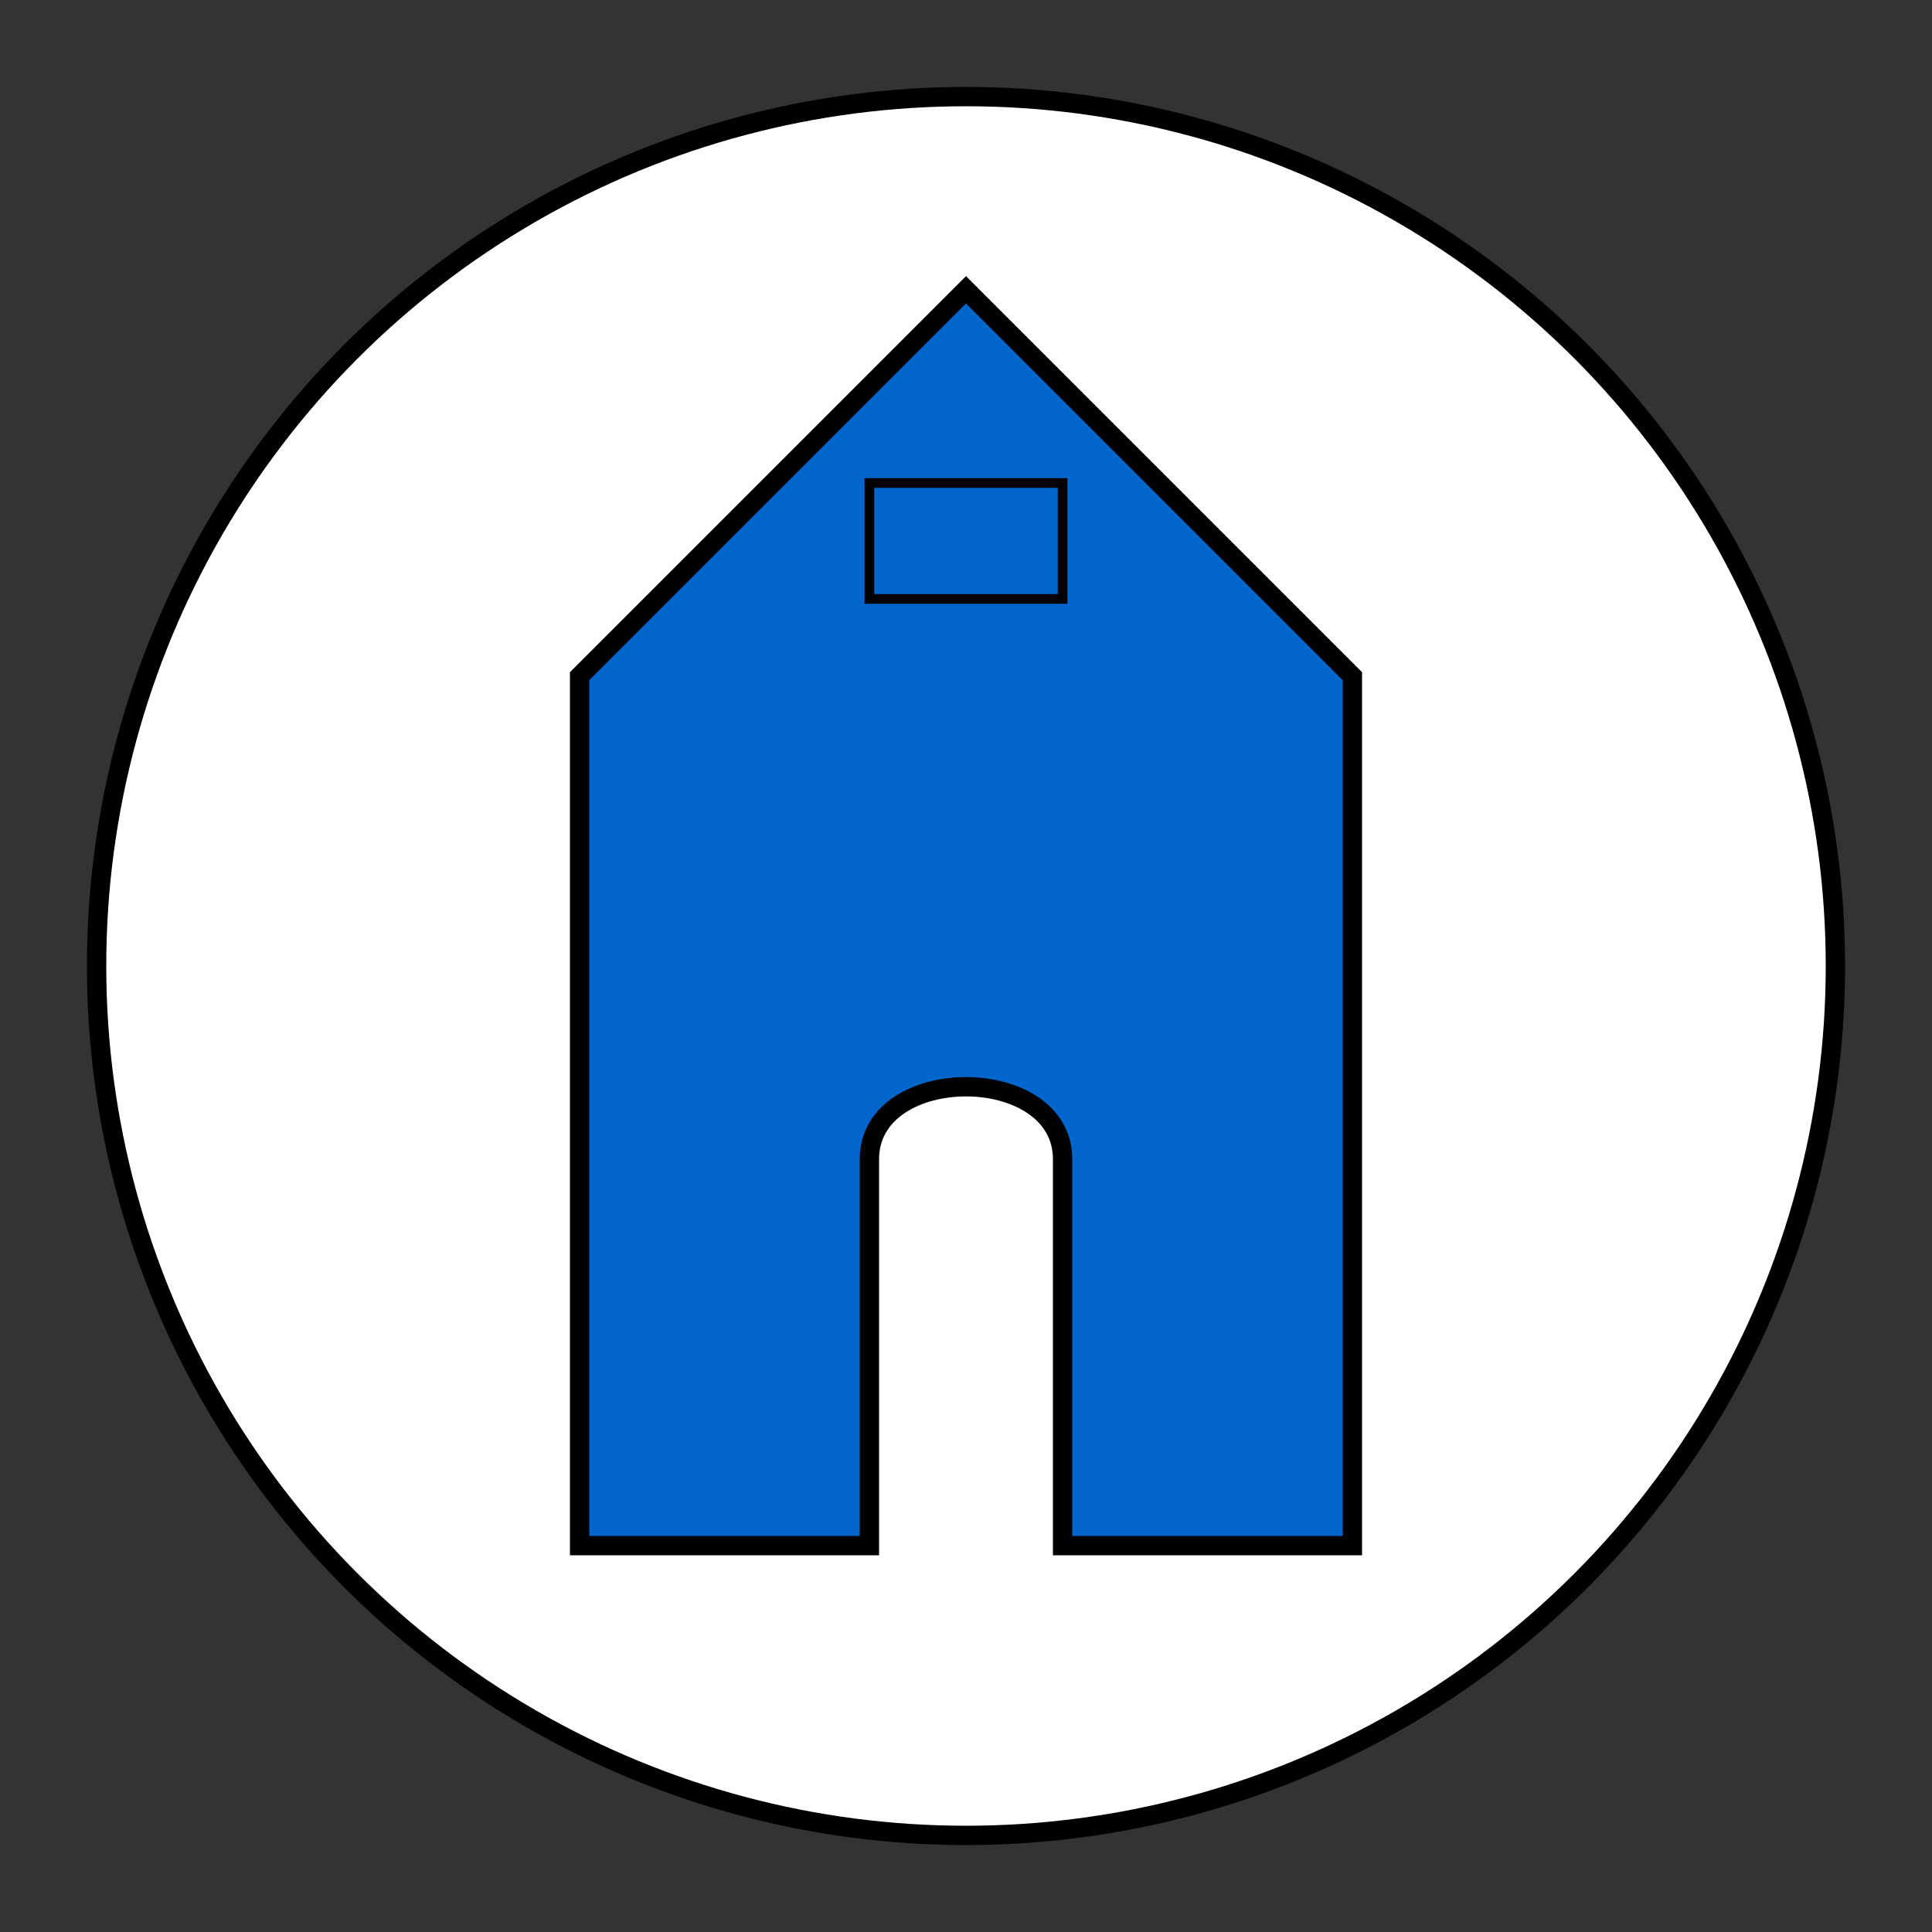 <svg xmlns="http://www.w3.org/2000/svg" version="1.1" width="1000" height="1000">
  <rect width="100%" height="100%" fill="#333333" stroke="none"/>
  <style>
    #light-icon {
      display: inline;
    }
    #dark-icon {
      display: none;
    }

    @media (prefers-color-scheme: dark) {
      #light-icon {
        display: none;
      }
      #dark-icon {
        display: inline;
      }
    }
  </style>
  <g id="light-icon">
    <circle cx="500" cy="500" r="450" fill="#ffffff" stroke="#000000" stroke-width="10"/>
    <path d="M500 150 L300 350 L300 800 L450 800 L450 600 C450 550 550 550 550 600 L550 800 L700 800 L700 350 L500 150Z" fill="#0066cc" stroke="#000000" stroke-width="10"/>
    <rect x="450" y="250" width="100" height="60" fill="#0066cc" stroke="#000000" stroke-width="5"/>
  </g>
  <g id="dark-icon">
    <circle cx="500" cy="500" r="450" fill="#222222" stroke="#ffffff" stroke-width="10"/>
    <path d="M500 150 L300 350 L300 800 L450 800 L450 600 C450 550 550 550 550 600 L550 800 L700 800 L700 350 L500 150Z" fill="#4d94ff" stroke="#ffffff" stroke-width="10"/>
    <rect x="450" y="250" width="100" height="60" fill="#4d94ff" stroke="#ffffff" stroke-width="5"/>
  </g>
</svg>